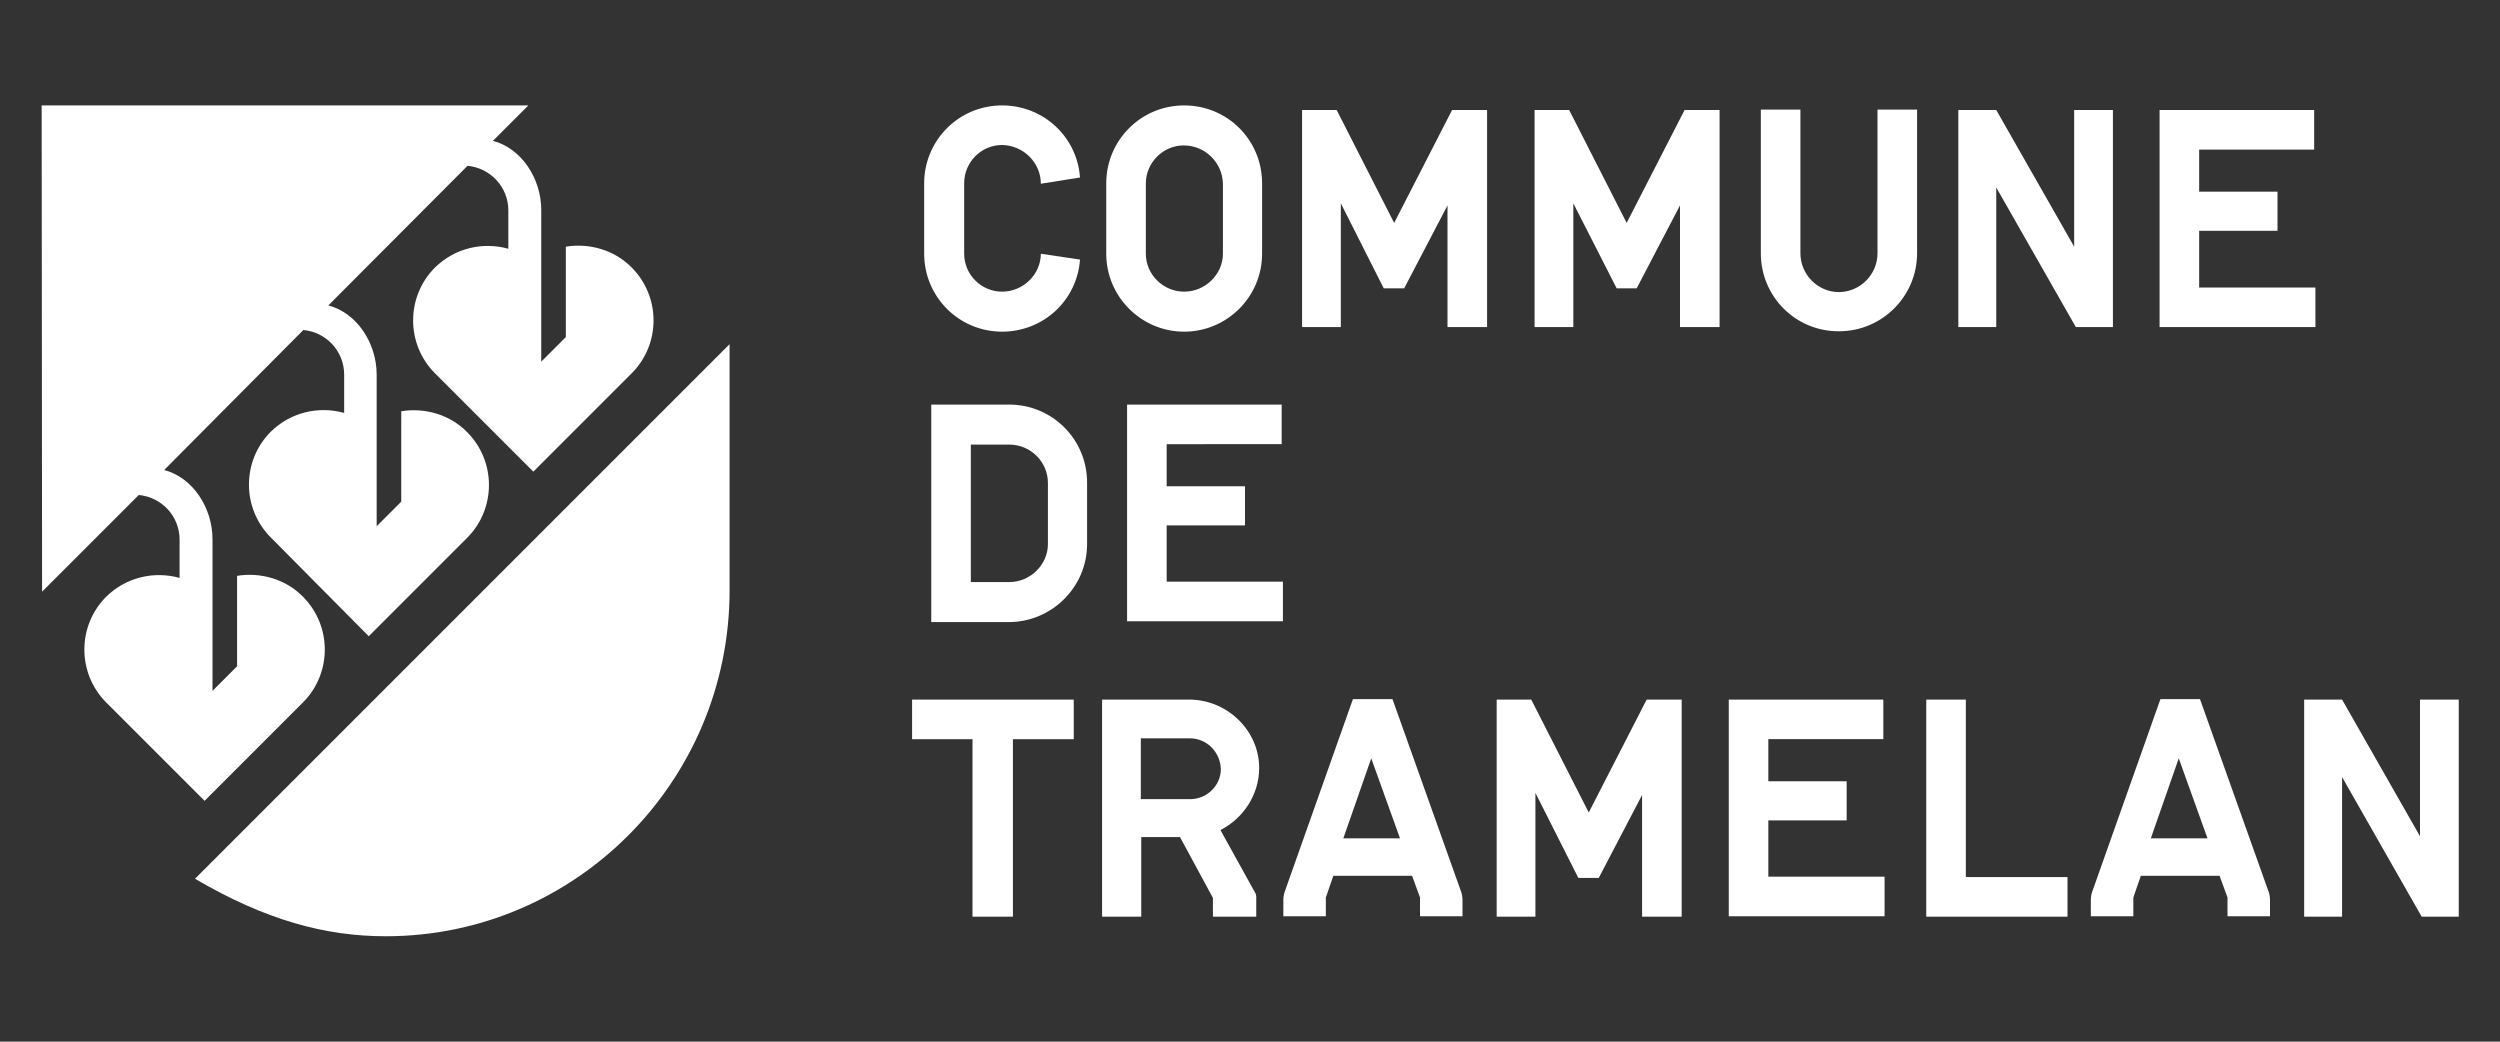 <?xml version="1.0" encoding="utf-8"?>
<!-- Generator: Adobe Illustrator 27.0.0, SVG Export Plug-In . SVG Version: 6.00 Build 0)  -->
<svg version="1.1" id="Calque_1" xmlns="http://www.w3.org/2000/svg" xmlns:xlink="http://www.w3.org/1999/xlink" x="0px" y="0px"
	 viewBox="0 0 600 250" style="enable-background:new 0 0 600 250;" xml:space="preserve">
<rect x="0" y="0" width="600" height="250" fill="#333333" stroke="none"/>
<style type="text/css">
	.st0{fill:#FFFFFF;}
</style>
<g>
	<g id="Logo_NB_FC">
	</g>
	<g>
		<path class="st0" d="M39.4,112.8c6.9,1.8,11.6,9.1,11.6,16.6v36.4l5.9-5.9v-21.7c5.5-0.9,11.6,0.7,15.8,5c7,7,7,18.4,0,25.4
			l-23.6,23.6l-23.6-23.6c-7-7-7-18.4,0-25.4c4.8-4.7,11.5-6.2,17.6-4.5v-9.2c0-5.6-4.3-10.2-9.8-10.7L10.1,142L10,25.3h116.8
			l-8.5,8.5c6.9,1.8,11.6,9.1,11.6,16.6v36.4l5.9-5.9V59.2c5.5-0.9,11.6,0.7,15.8,5c7,7,7,18.4,0,25.4l-23.6,23.6l-23.6-23.6
			c-7-7-7-18.4,0-25.4c4.8-4.7,11.5-6.2,17.6-4.5v-9.2c0-5.6-4.3-10.2-9.8-10.7L78.8,73.3c6.9,1.8,11.6,9.1,11.6,16.6v36.4l5.9-5.9
			V98.7c5.5-0.9,11.6,0.7,15.8,5c7,7,7,18.4,0,25.4l-23.6,23.6L65,129c-7-7-7-18.4,0-25.4c4.8-4.7,11.5-6.2,17.6-4.5v-9.2
			c0-5.6-4.3-10.2-9.8-10.7L39.4,112.8z M175.1,82.6v59.1c0,45.8-37,83-82.5,83c-14.6,0-28.9-3.9-45.8-13.8L175.1,82.6z"/>
		<path class="st0" d="M243.1,220h-9.7v-42.6h-14.5v-9.5h38.8v9.5h-14.6L243.1,220L243.1,220z M221.8,60.9V44
			c0-10.3,8.3-18.7,18.7-18.7c9.9,0,18,7.5,18.7,17.3l-9.4,1.5c0-5.1-4.2-9.2-9.3-9.3c-5,0-9.1,4.1-9.1,9.2v16.9
			c0,5,4.1,9.1,9.1,9.1c5.1,0,9.3-4.2,9.3-9.1l9.4,1.4c-0.7,9.8-8.8,17.3-18.7,17.3C230.1,79.6,221.8,71.2,221.8,60.9z M223.5,149.3
			V97.1h18.7c10.3,0,18.7,8.3,18.7,18.7v14.8c0,10.3-8.5,18.7-18.8,18.7H223.5z M242.2,106.7H233v33h9.2c5.1,0,9.3-4.2,9.3-9.1
			v-14.7C251.5,110.8,247.3,106.7,242.2,106.7z M301.2,214.2c0.4,0.6,0.3,1.3,0.3,1.9v3.9h-10.4v-4.5l-7.9-14.6h-9.3V220h-9.4v-52.1
			h20.9c9.1,0,16.8,7.4,16.8,16.4c0,6.5-3.9,12.2-9.3,14.9L301.2,214.2z M265.5,60.9V44c0-10.3,8.3-18.7,18.7-18.7
			s18.7,8.3,18.7,18.7v16.9c0,10.3-8.4,18.7-18.7,18.7S265.5,71.2,265.5,60.9z M270.5,97.1h37.1v9.5H280v10.1h18.8v9.4H280v13.5
			h27.9v9.5h-37.4V97.1z M273.8,177.2v14.6h11.8c4.1,0,7.4-3.3,7.4-7.2c-0.1-4.1-3.4-7.4-7.4-7.4L273.8,177.2L273.8,177.2z
			 M284.1,34.9c-5,0-9.1,4.2-9.1,9.1v16.9c0,5,4.2,9.1,9.2,9.1c5.1,0,9.3-4.2,9.3-9.1V44.1C293.4,39,289.2,34.9,284.1,34.9z
			 M338.9,210.2H320l-1.8,5.2v4.5H308v-3.9c0-0.6,0.1-1.3,0.3-1.9l16.4-46.3h9.5l16.5,46.3c0.2,0.6,0.3,1.3,0.3,1.9v3.9h-10.2v-4.5
			L338.9,210.2z M321.8,48.8v29.7h-9.3V26.4h8.3l13.8,27.1l13.9-27.1h8.4v52.1h-9.5V49.3l-10.4,19.9h-4.9L321.8,48.8z M322.4,201.2
			H336l-6.9-19.2L322.4,201.2z M368.5,190.3V220h-9.3v-52.1h8.3l13.8,27.1l13.9-27.1h8.4V220h-9.5v-29.2l-10.4,19.9h-4.9
			L368.5,190.3z M377.6,48.8v29.7h-9.3V26.4h8.3l13.8,27.1l13.9-27.1h8.4v52.1h-9.5V49.3l-10.4,19.9H388L377.6,48.8z M414.9,167.9
			H452v9.5h-27.6v10.1h18.8v9.4h-18.8v13.5h27.9v9.5h-37.4V167.9z M422.6,60.8V26.3h9.5v34.5c0,5.1,4.2,9.3,9.2,9.3
			c5.1,0,9.3-4.2,9.3-9.3V26.3h9.5v34.5c0,10.3-8.4,18.7-18.7,18.7C431,79.6,422.6,71.2,422.6,60.8z M462.3,167.9h9.5v42.6h24.4v9.5
			h-33.9V167.9z M479.1,45v33.5H470V26.4h9.1l18.7,32.8V26.4h9.3v52.1h-8.9L479.1,45z M532.7,210.2h-18.9l-1.8,5.2v4.5h-10.2v-3.9
			c0-0.6,0.1-1.3,0.3-1.9l16.4-46.3h9.5l16.5,46.3c0.2,0.6,0.3,1.3,0.3,1.9v3.9h-10.2v-4.5L532.7,210.2z M516.2,201.2h13.6
			l-6.9-19.2L516.2,201.2z M518.3,26.4h37.1v9.5h-27.6v10.1h18.8v9.4h-18.8V69h27.9v9.5h-37.4V26.4z M562.1,186.5V220h-9.1v-52.1
			h9.1l18.7,32.8v-32.8h9.3V220h-8.9L562.1,186.5z"/>
	</g>
</g>
</svg>
